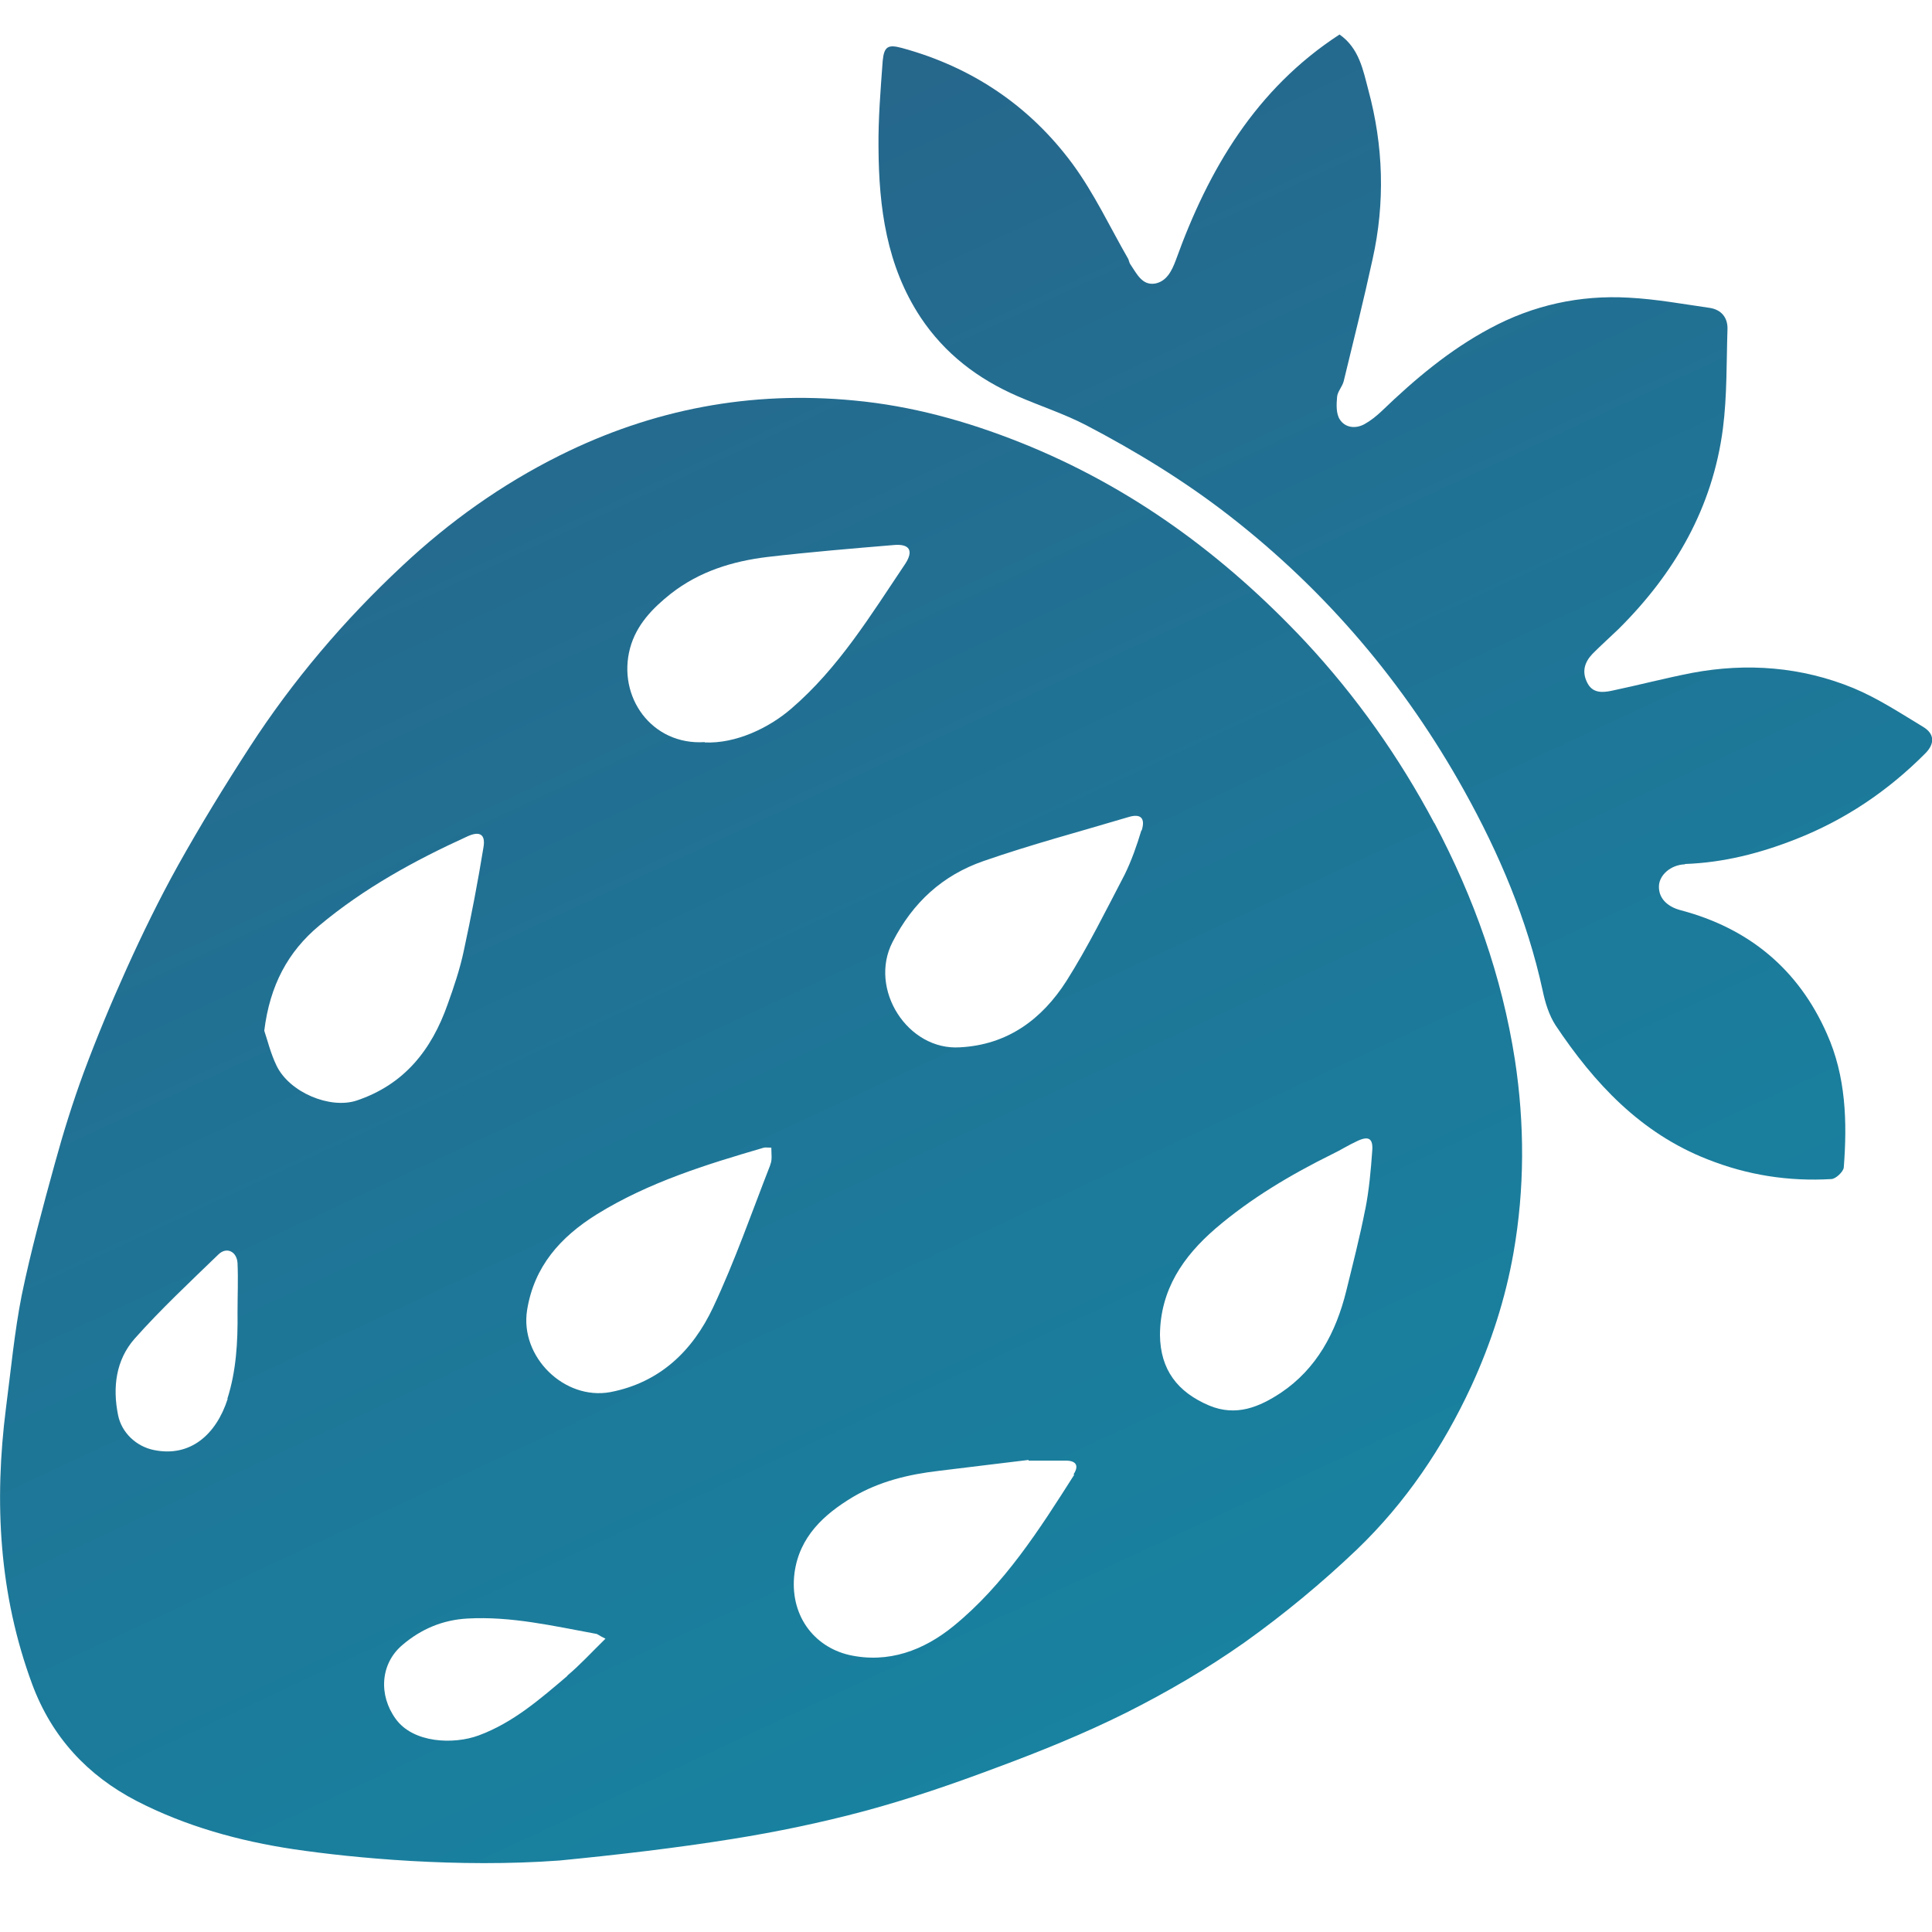 <svg width="56" height="56" viewBox="0 0 56 56" fill="none" xmlns="http://www.w3.org/2000/svg">
<g clip-path="url(#clip0_841_387)">
<path d="M41.577 23.865C40.559 21.95 39.316 20.189 37.839 18.602C35.486 16.093 32.787 14.107 29.579 12.827C28.01 12.202 26.411 11.762 24.751 11.608C21.766 11.322 18.925 11.854 16.215 13.206C14.535 14.045 13.027 15.12 11.662 16.4C9.972 17.977 8.485 19.728 7.232 21.663C6.509 22.78 5.806 23.926 5.154 25.094C4.614 26.067 4.125 27.07 3.667 28.084C3.219 29.077 2.801 30.08 2.424 31.094C2.108 31.954 1.833 32.835 1.589 33.726C1.243 34.985 0.896 36.255 0.631 37.535C0.418 38.61 0.316 39.716 0.173 40.812C-0.173 43.535 -0.031 46.218 0.937 48.829C1.507 50.355 2.536 51.461 3.952 52.198C5.378 52.935 6.936 53.365 8.515 53.601C10.247 53.857 13.282 54.143 16.215 53.928C17.886 53.764 19.566 53.57 21.227 53.304C22.51 53.099 23.793 52.833 25.056 52.495C26.35 52.147 27.633 51.706 28.886 51.235C30.159 50.764 31.422 50.252 32.634 49.648C33.816 49.054 34.977 48.379 36.067 47.611C37.218 46.791 38.318 45.88 39.337 44.907C40.742 43.556 41.822 41.958 42.647 40.177C43.217 38.938 43.635 37.647 43.869 36.316C44.195 34.463 44.195 32.579 43.91 30.715C43.533 28.299 42.728 26.026 41.577 23.855V23.865ZM6.6 40.545C6.264 41.59 5.51 42.245 4.461 42.03C3.952 41.928 3.524 41.528 3.422 41.016C3.259 40.207 3.361 39.419 3.901 38.804C4.665 37.944 5.51 37.156 6.335 36.357C6.57 36.132 6.865 36.275 6.885 36.613C6.906 37.084 6.885 37.566 6.885 38.036C6.896 38.907 6.845 39.747 6.59 40.545H6.6ZM8.016 30.889C7.843 30.531 7.751 30.142 7.66 29.876C7.822 28.555 8.352 27.582 9.248 26.834C10.542 25.749 12.019 24.94 13.547 24.244C13.903 24.08 14.076 24.182 14.015 24.551C13.852 25.555 13.659 26.558 13.445 27.551C13.333 28.084 13.16 28.596 12.976 29.108C12.508 30.439 11.713 31.442 10.328 31.903C9.564 32.149 8.393 31.668 8.016 30.889ZM16.45 48.573C15.655 49.249 14.871 49.935 13.873 50.303C13.149 50.57 11.978 50.529 11.469 49.822C10.97 49.136 11.021 48.225 11.662 47.682C12.202 47.221 12.824 46.955 13.547 46.914C14.81 46.843 16.032 47.129 17.265 47.355C17.315 47.355 17.356 47.406 17.55 47.498C17.142 47.897 16.816 48.256 16.439 48.573H16.45ZM22.327 33.767C21.787 35.149 21.298 36.562 20.666 37.903C20.076 39.153 19.128 40.074 17.692 40.351C16.358 40.596 15.064 39.327 15.278 37.975C15.482 36.705 16.246 35.855 17.295 35.2C18.802 34.268 20.463 33.756 22.143 33.265C22.184 33.255 22.225 33.265 22.357 33.265C22.357 33.449 22.388 33.623 22.327 33.756V33.767ZM20.432 21.51C18.884 21.612 17.886 20.189 18.263 18.786C18.446 18.11 18.915 17.629 19.444 17.209C20.269 16.564 21.227 16.267 22.245 16.144C23.467 16.001 24.7 15.899 25.932 15.796C26.36 15.765 26.482 15.96 26.248 16.329C25.25 17.813 24.313 19.36 22.928 20.547C22.286 21.1 21.328 21.561 20.422 21.52L20.432 21.51ZM31.137 42.747C30.129 44.334 29.11 45.931 27.643 47.129C26.778 47.836 25.749 48.225 24.608 47.969C23.569 47.723 22.877 46.791 23.029 45.593C23.172 44.539 23.885 43.894 24.72 43.392C25.484 42.941 26.33 42.736 27.206 42.634C28.071 42.532 28.937 42.419 29.813 42.317V42.337C30.169 42.337 30.536 42.337 30.893 42.337C31.178 42.337 31.29 42.47 31.117 42.736L31.137 42.747ZM33.083 24.07C32.95 24.51 32.797 24.95 32.594 25.36C32.054 26.394 31.534 27.449 30.913 28.432C30.2 29.548 29.202 30.285 27.827 30.357C26.309 30.459 25.168 28.667 25.871 27.305C26.462 26.148 27.328 25.37 28.499 24.961C29.884 24.479 31.31 24.101 32.716 23.681C33.062 23.578 33.205 23.711 33.093 24.07H33.083ZM39.571 35.057C39.418 35.845 39.214 36.634 39.021 37.422C38.725 38.62 38.165 39.675 37.126 40.371C36.505 40.781 35.833 41.068 35.048 40.74C34.132 40.351 33.633 39.706 33.622 38.692C33.633 37.381 34.295 36.419 35.232 35.61C36.26 34.729 37.422 34.043 38.623 33.449C38.858 33.337 39.082 33.193 39.326 33.081C39.662 32.917 39.805 32.988 39.775 33.357C39.734 33.931 39.683 34.504 39.571 35.067V35.057Z" fill="url(#paint0_linear_841_387)"/>
<path d="M48.85 25.043C49.96 25.002 51.009 24.735 52.048 24.326C53.484 23.763 54.727 22.923 55.806 21.837C56.081 21.561 56.081 21.274 55.745 21.07C55.083 20.67 54.431 20.24 53.718 19.943C52.221 19.329 50.642 19.206 49.053 19.503C48.259 19.657 47.485 19.861 46.701 20.025C46.446 20.076 46.161 20.097 46.008 19.79C45.845 19.472 45.926 19.196 46.161 18.95C46.405 18.704 46.67 18.469 46.914 18.233C48.544 16.615 49.644 14.711 49.94 12.417C50.062 11.465 50.041 10.492 50.072 9.54C50.082 9.202 49.889 8.977 49.563 8.925C48.779 8.813 48.004 8.669 47.21 8.628C45.794 8.547 44.439 8.844 43.187 9.519C42.015 10.144 41.007 10.994 40.05 11.915C39.897 12.059 39.734 12.192 39.55 12.294C39.286 12.438 38.99 12.397 38.837 12.161C38.725 11.997 38.736 11.721 38.756 11.506C38.766 11.352 38.909 11.209 38.949 11.045C39.235 9.867 39.53 8.69 39.785 7.512C40.151 5.874 40.1 4.225 39.662 2.608C39.51 2.034 39.398 1.399 38.827 1C36.403 2.577 35.028 4.912 34.081 7.543C33.959 7.871 33.806 8.157 33.48 8.219C33.103 8.28 32.95 7.932 32.767 7.666C32.736 7.625 32.726 7.564 32.706 7.512C32.176 6.591 31.718 5.608 31.086 4.748C29.844 3.068 28.173 1.942 26.136 1.389C25.749 1.287 25.627 1.338 25.586 1.758C25.525 2.597 25.454 3.437 25.464 4.277C25.474 6.017 25.698 7.707 26.686 9.202C27.389 10.257 28.346 10.984 29.497 11.485C30.159 11.772 30.852 11.997 31.483 12.325C32.93 13.083 34.325 13.933 35.629 14.946C38.45 17.138 40.712 19.81 42.443 22.923C43.451 24.735 44.266 26.65 44.714 28.708C44.786 29.056 44.898 29.425 45.091 29.722C46.212 31.401 47.556 32.845 49.492 33.603C50.653 34.064 51.844 34.248 53.077 34.176C53.209 34.176 53.433 33.961 53.443 33.838C53.545 32.517 53.505 31.197 52.955 29.968C52.13 28.094 50.693 26.906 48.717 26.384C48.29 26.271 48.066 26.005 48.086 25.667C48.106 25.36 48.422 25.073 48.829 25.053L48.85 25.043Z" fill="url(#paint1_linear_841_387)"/>
</g>
<defs>
<linearGradient id="paint0_linear_841_387" x1="92.617" y1="190.903" x2="6.516" y2="6.355" gradientUnits="userSpaceOnUse">
<stop offset="0.49" stop-color="#08A1B7"/>
<stop offset="0.98" stop-color="#26678C"/>
</linearGradient>
<linearGradient id="paint1_linear_841_387" x1="117.103" y1="179.476" x2="31.002" y2="-5.072" gradientUnits="userSpaceOnUse">
<stop offset="0.5" stop-color="#08A1B7"/>
<stop offset="0.98" stop-color="#26678C"/>
</linearGradient>
<clipPath id="clip0_841_387">
<rect width="56" height="56" fill="white"/>
</clipPath>
</defs>
</svg>
